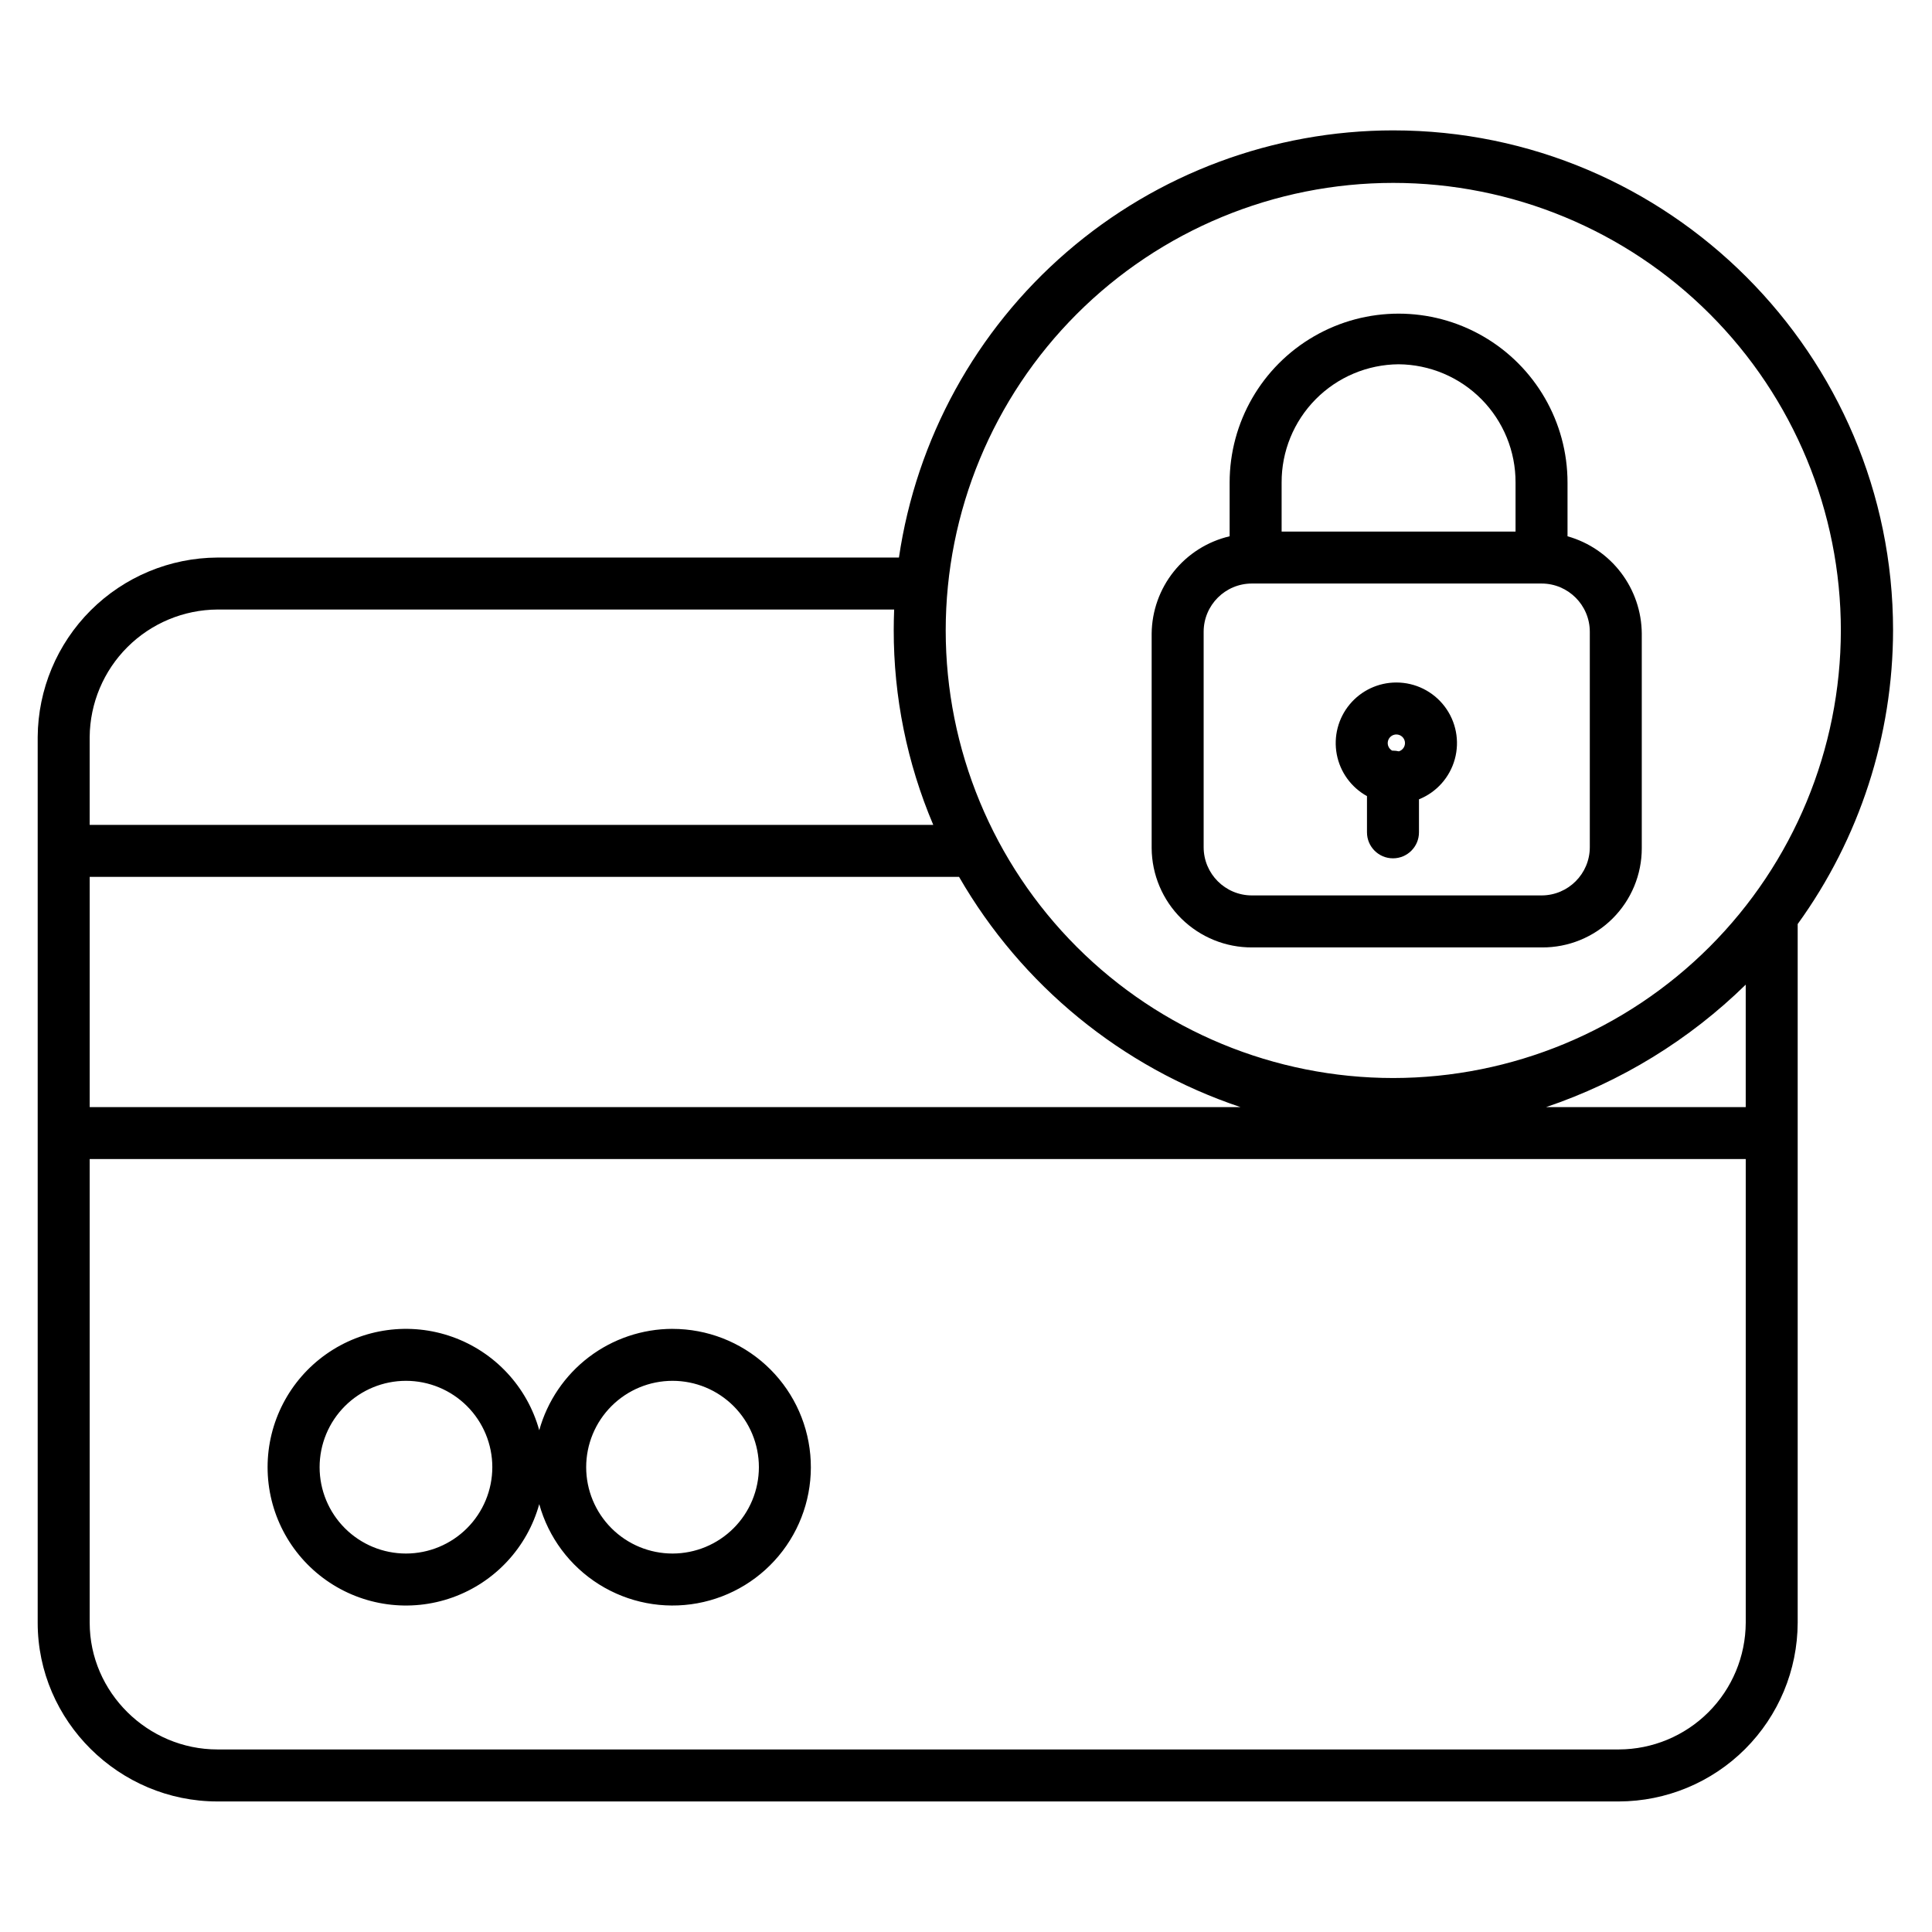 <?xml version="1.0" encoding="UTF-8"?>
<!-- Uploaded to: ICON Repo, www.svgrepo.com, Generator: ICON Repo Mixer Tools -->
<svg fill="#000000" width="800px" height="800px" version="1.1" viewBox="144 144 512 512" xmlns="http://www.w3.org/2000/svg">
 <g>
  <path d="m322.23 496.16c-8.016 0.008-15.805 2.641-22.184 7.492-6.379 4.856-10.992 11.66-13.141 19.379-3.184-11.492-11.758-20.715-22.988-24.73-11.227-4.016-23.707-2.316-33.453 4.547-9.75 6.867-15.551 18.047-15.551 29.973 0 11.926 5.801 23.102 15.551 29.969 9.746 6.867 22.227 8.566 33.453 4.551 11.23-4.016 19.805-13.242 22.988-24.73 2.441 8.816 8.098 16.402 15.848 21.266 7.754 4.863 17.043 6.648 26.047 5.008 9.004-1.641 17.066-6.586 22.605-13.871 5.543-7.285 8.156-16.375 7.332-25.488-0.82-9.117-5.023-17.594-11.781-23.766-6.754-6.172-15.574-9.594-24.727-9.594zm-70.648 59.547 0.004-0.004c-6.07 0-11.891-2.41-16.184-6.703-4.293-4.289-6.703-10.113-6.703-16.18 0-6.07 2.41-11.891 6.703-16.184 4.293-4.293 10.113-6.703 16.184-6.703 6.07 0 11.891 2.414 16.18 6.703 4.293 4.293 6.703 10.113 6.703 16.184-0.008 6.066-2.418 11.883-6.711 16.176-4.289 4.289-10.105 6.703-16.172 6.707zm70.648 0v-0.004c-6.07 0-11.891-2.41-16.184-6.703-4.289-4.289-6.703-10.109-6.703-16.18 0-6.07 2.41-11.891 6.703-16.184s10.113-6.703 16.184-6.703c6.07 0 11.891 2.41 16.184 6.703 4.289 4.293 6.699 10.113 6.699 16.184-0.004 6.066-2.418 11.883-6.707 16.176-4.293 4.289-10.109 6.703-16.176 6.707z"/>
  <path d="m513.24 178.55c-31.785 0.02-62.504 11.465-86.555 32.246s-39.828 49.516-44.457 80.961h-180.61c-12.598 0.066-24.66 5.094-33.578 13.992-8.914 8.898-13.961 20.953-14.051 33.551v234.75c0 26.059 21.574 47.352 47.629 47.352h371.4c12.551-0.031 24.582-5.027 33.461-13.898 8.879-8.875 13.887-20.898 13.926-33.453v-185.17c16.398-22.656 25.242-49.902 25.277-77.871 0-72.996-59.453-132.46-132.45-132.46zm-311.62 126.98h179.34c-0.07 1.969-0.113 3.598-0.113 5.359-0.031 17.77 3.531 35.359 10.477 51.711h-223.56v-23.305c0.082-8.945 3.68-17.5 10.012-23.816 6.332-6.316 14.895-9.891 23.84-9.949zm271.11 131.86h-304.96v-61.008h230.39c16.578 28.754 43.102 50.453 74.574 61.008zm100.29 170.23h-371.4c-18.461 0-33.852-15.117-33.852-33.578v-122.88h438.87v122.88c-0.039 8.898-3.594 17.426-9.891 23.715-6.297 6.289-14.824 9.836-23.723 9.863zm-19.281-170.23c19.844-6.707 37.922-17.797 52.895-32.449v32.449zm-40.504-7.703c-31.461 0-61.629-12.496-83.871-34.738-22.246-22.246-34.742-52.414-34.742-83.871s12.496-61.625 34.742-83.871c22.242-22.242 52.41-34.738 83.871-34.738 31.457 0 61.625 12.496 83.867 34.738 22.246 22.246 34.742 52.414 34.742 83.871-0.035 31.445-12.543 61.594-34.781 83.832-22.234 22.234-52.383 34.742-83.828 34.777z"/>
  <path d="m559.41 286.12v-14.23c0-15.996-8.531-30.777-22.387-38.773-13.852-7.996-30.918-7.996-44.77 0-13.855 7.996-22.387 22.777-22.387 38.773v14.23c-5.836 1.367-11.047 4.652-14.793 9.332-3.746 4.676-5.812 10.477-5.871 16.469v56.828c0.043 7.031 2.879 13.758 7.883 18.695 5.004 4.938 11.766 7.684 18.797 7.633h76.766c7.008 0.043 13.738-2.715 18.703-7.656 4.965-4.945 7.75-11.664 7.738-18.672v-56.828c-0.039-5.852-1.98-11.531-5.531-16.184-3.547-4.656-8.516-8.027-14.148-9.617zm-44.77-45.582c8.262 0.062 16.164 3.398 21.973 9.273s9.055 13.816 9.023 22.078v12.98h-61.992v-12.98c-0.035-8.262 3.211-16.203 9.02-22.078s13.711-9.211 21.977-9.273zm50.676 127.97c0 7.062-5.731 12.789-12.793 12.789h-76.754c-7.062 0-12.789-5.727-12.789-12.789v-57.074c0-7.062 5.727-12.793 12.789-12.793h76.754c7.062 0 12.793 5.731 12.793 12.793z"/>
  <path d="m514.05 324.87c-4.781-0.004-9.32 2.125-12.371 5.805-3.055 3.68-4.309 8.531-3.422 13.23 0.887 4.699 3.824 8.758 8.008 11.074v9.598c0 3.805 3.086 6.887 6.891 6.887 3.805 0 6.887-3.082 6.887-6.887v-8.75c4.652-1.867 8.164-5.801 9.496-10.637 1.332-4.832 0.328-10.012-2.711-13.996-3.039-3.988-7.766-6.328-12.777-6.324zm0 13.777v-0.004c1.133 0 2.094 0.828 2.262 1.949 0.164 1.121-0.516 2.191-1.598 2.519-0.512-0.121-1.035-0.18-1.559-0.184-0.062 0-0.121 0.008-0.188 0.012-0.922-0.496-1.395-1.555-1.137-2.57 0.258-1.016 1.172-1.727 2.219-1.727z"/>
 </g>
</svg>